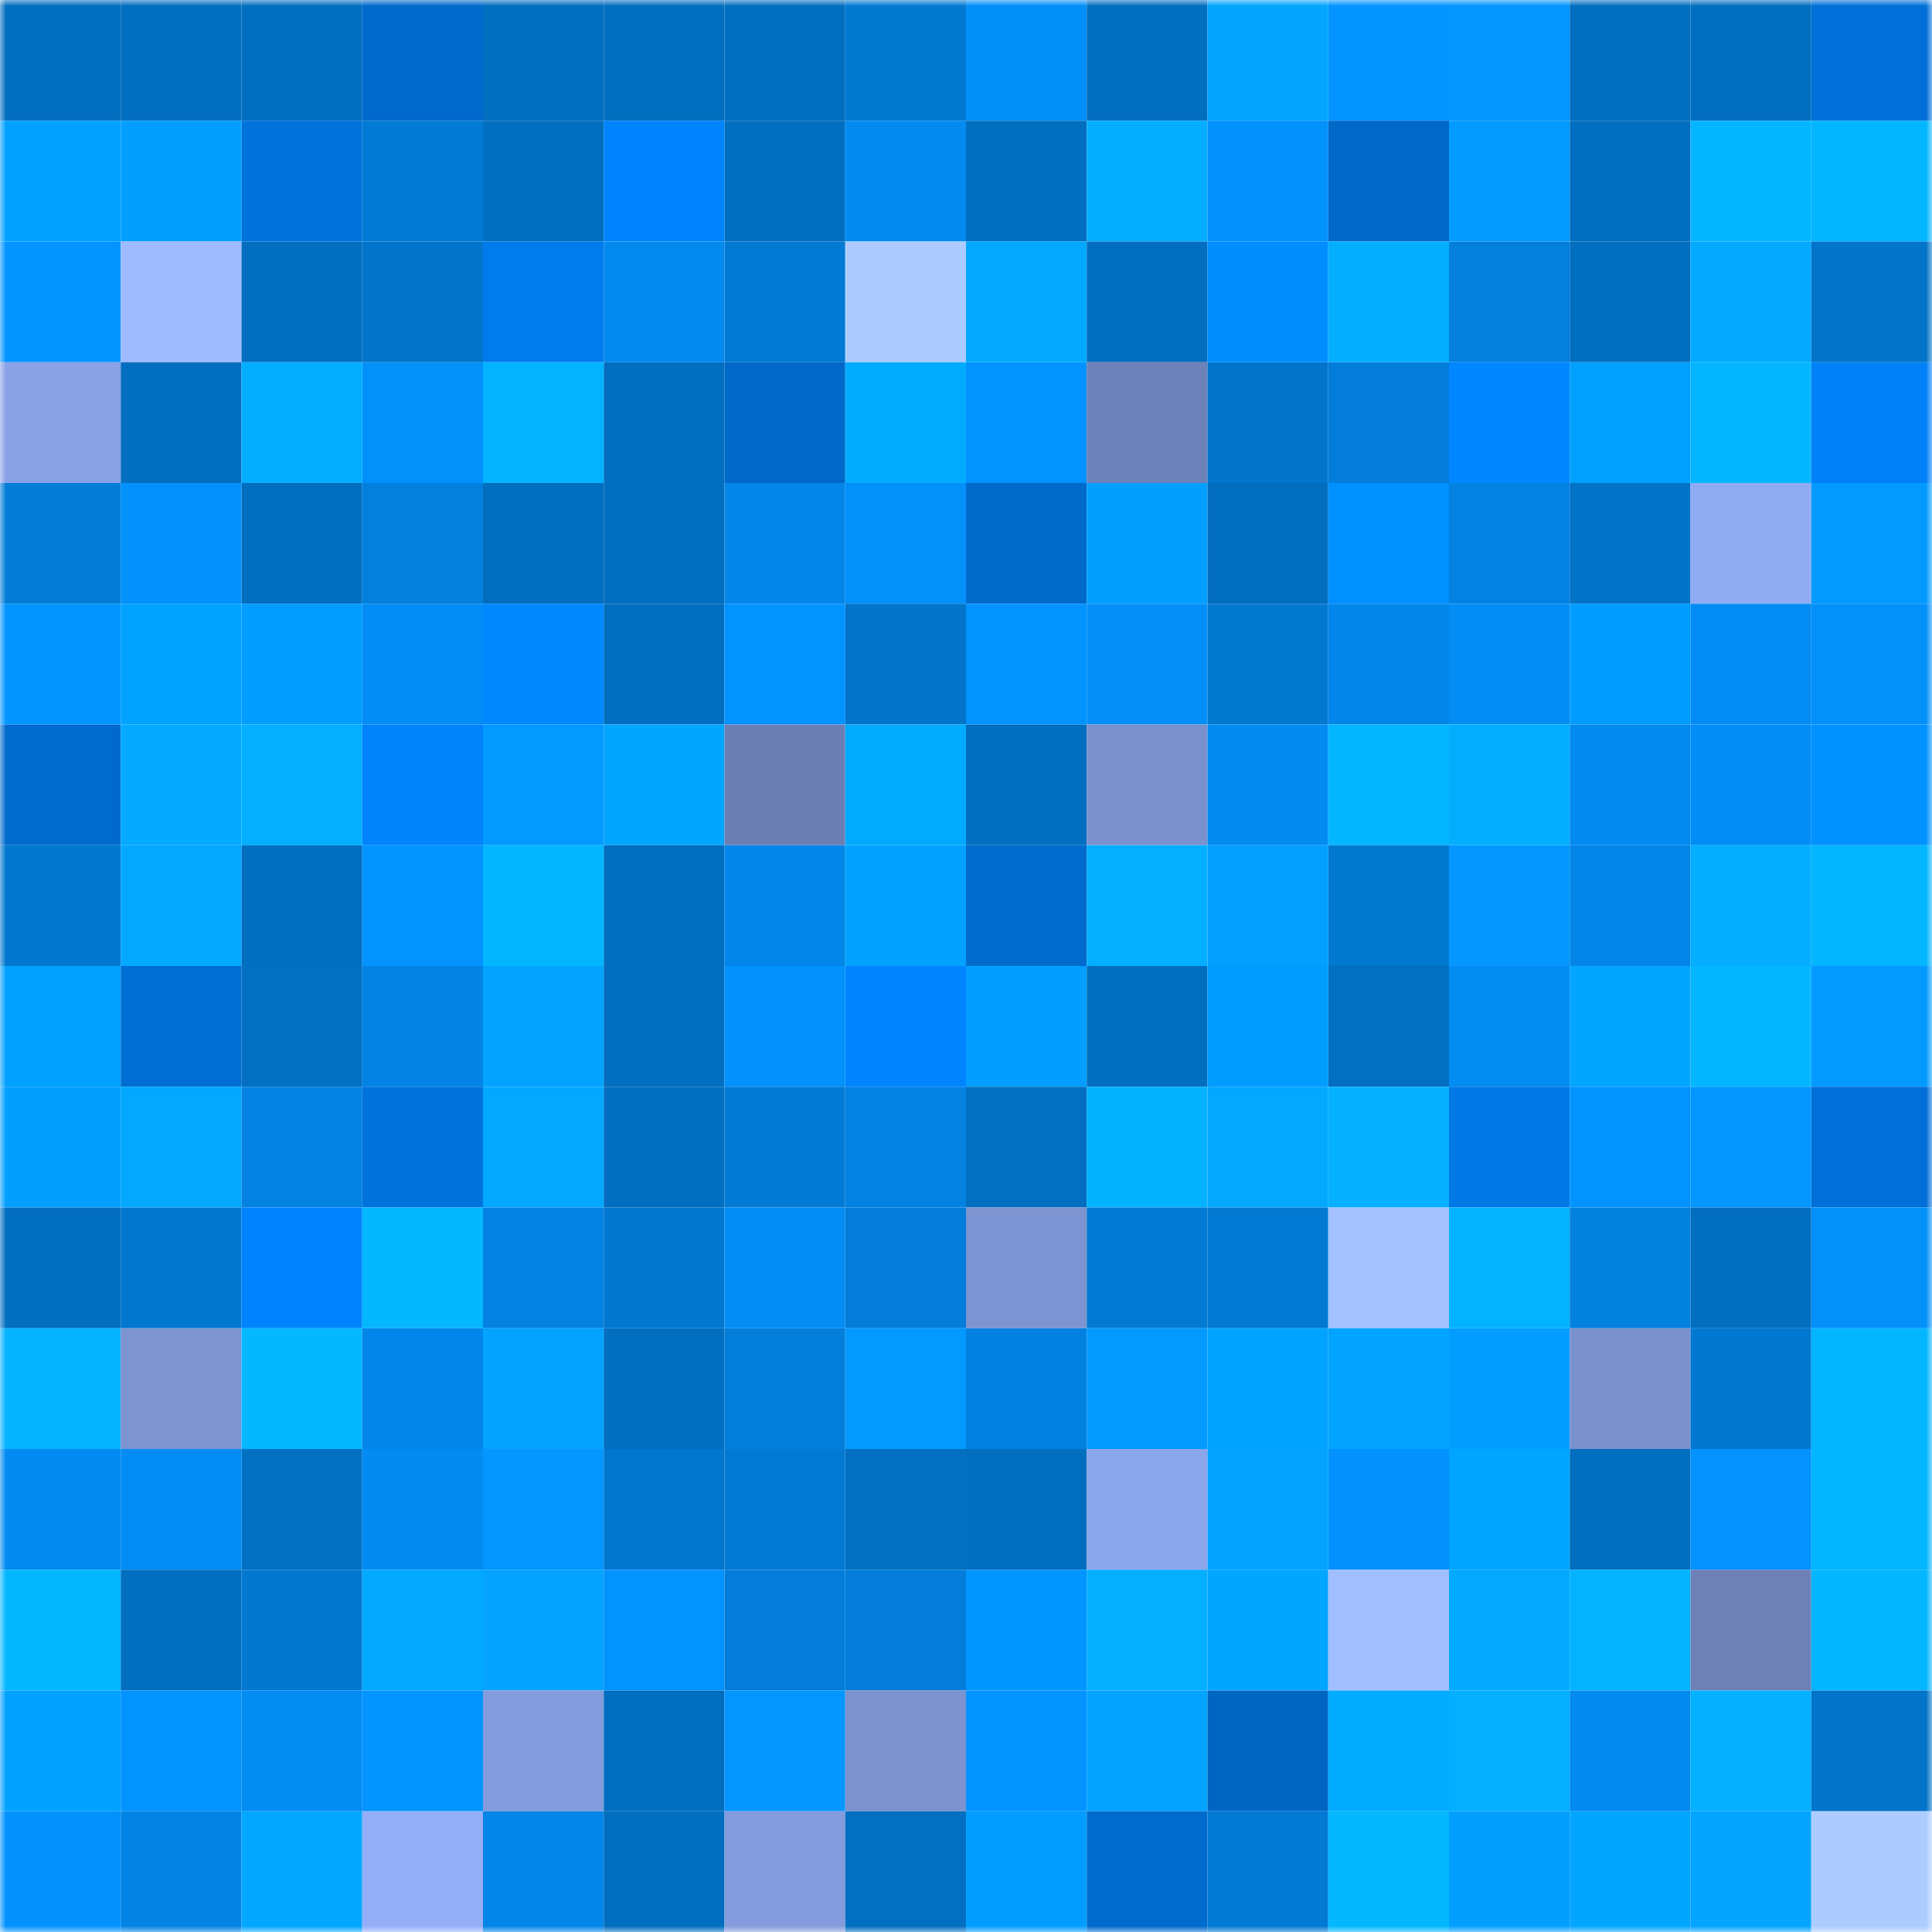 <svg viewBox="0 0 160 160" fill="none" role="img" xmlns="http://www.w3.org/2000/svg" width="240" height="240" name="ens%2Ccochang.eth"><mask id="1697334450" mask-type="alpha" maskUnits="userSpaceOnUse" x="0" y="0" width="160" height="160"><rect width="160" height="160" fill="#FFFFFF"></rect></mask><g mask="url(#1697334450)"><rect x="0" y="0" width="10" height="10" fill="#026ebf"></rect><rect x="10" y="0" width="10" height="10" fill="#026ebf"></rect><rect x="20" y="0" width="10" height="10" fill="#026ebf"></rect><rect x="30" y="0" width="10" height="10" fill="#006acc"></rect><rect x="40" y="0" width="10" height="10" fill="#026ebf"></rect><rect x="50" y="0" width="10" height="10" fill="#026ebf"></rect><rect x="60" y="0" width="10" height="10" fill="#026ebf"></rect><rect x="70" y="0" width="10" height="10" fill="#0279d1"></rect><rect x="80" y="0" width="10" height="10" fill="#038ff8"></rect><rect x="90" y="0" width="10" height="10" fill="#026ebf"></rect><rect x="100" y="0" width="10" height="10" fill="#03a5ff"></rect><rect x="110" y="0" width="10" height="10" fill="#0394ff"></rect><rect x="120" y="0" width="10" height="10" fill="#0396ff"></rect><rect x="130" y="0" width="10" height="10" fill="#026ebf"></rect><rect x="140" y="0" width="10" height="10" fill="#026ebf"></rect><rect x="150" y="0" width="10" height="10" fill="#0070d8"></rect><rect x="0" y="10" width="10" height="10" fill="#03a1ff"></rect><rect x="10" y="10" width="10" height="10" fill="#039fff"></rect><rect x="20" y="10" width="10" height="10" fill="#0072db"></rect><rect x="30" y="10" width="10" height="10" fill="#037bd5"></rect><rect x="40" y="10" width="10" height="10" fill="#026ebf"></rect><rect x="50" y="10" width="10" height="10" fill="#0084fd"></rect><rect x="60" y="10" width="10" height="10" fill="#026ebf"></rect><rect x="70" y="10" width="10" height="10" fill="#038bf1"></rect><rect x="80" y="10" width="10" height="10" fill="#026ebf"></rect><rect x="90" y="10" width="10" height="10" fill="#04adff"></rect><rect x="100" y="10" width="10" height="10" fill="#0391fb"></rect><rect x="110" y="10" width="10" height="10" fill="#0068c8"></rect><rect x="120" y="10" width="10" height="10" fill="#039bff"></rect><rect x="130" y="10" width="10" height="10" fill="#026ebf"></rect><rect x="140" y="10" width="10" height="10" fill="#04b5ff"></rect><rect x="150" y="10" width="10" height="10" fill="#04b5ff"></rect><rect x="0" y="20" width="10" height="10" fill="#0394ff"></rect><rect x="10" y="20" width="10" height="10" fill="#9ebbff"></rect><rect x="20" y="20" width="10" height="10" fill="#026ebf"></rect><rect x="30" y="20" width="10" height="10" fill="#0274c9"></rect><rect x="40" y="20" width="10" height="10" fill="#007bec"></rect><rect x="50" y="20" width="10" height="10" fill="#038aef"></rect><rect x="60" y="20" width="10" height="10" fill="#0279d2"></rect><rect x="70" y="20" width="10" height="10" fill="#acccff"></rect><rect x="80" y="20" width="10" height="10" fill="#03a9ff"></rect><rect x="90" y="20" width="10" height="10" fill="#026ebf"></rect><rect x="100" y="20" width="10" height="10" fill="#008eff"></rect><rect x="110" y="20" width="10" height="10" fill="#04aeff"></rect><rect x="120" y="20" width="10" height="10" fill="#037fdc"></rect><rect x="130" y="20" width="10" height="10" fill="#026ebf"></rect><rect x="140" y="20" width="10" height="10" fill="#03a9ff"></rect><rect x="150" y="20" width="10" height="10" fill="#0274c9"></rect><rect x="0" y="30" width="10" height="10" fill="#89a2e6"></rect><rect x="10" y="30" width="10" height="10" fill="#026ebf"></rect><rect x="20" y="30" width="10" height="10" fill="#04aeff"></rect><rect x="30" y="30" width="10" height="10" fill="#0390f9"></rect><rect x="40" y="30" width="10" height="10" fill="#04b3ff"></rect><rect x="50" y="30" width="10" height="10" fill="#026ebf"></rect><rect x="60" y="30" width="10" height="10" fill="#0068c8"></rect><rect x="70" y="30" width="10" height="10" fill="#03abff"></rect><rect x="80" y="30" width="10" height="10" fill="#0393ff"></rect><rect x="90" y="30" width="10" height="10" fill="#6d82b8"></rect><rect x="100" y="30" width="10" height="10" fill="#0275ca"></rect><rect x="110" y="30" width="10" height="10" fill="#037dd9"></rect><rect x="120" y="30" width="10" height="10" fill="#0086ff"></rect><rect x="130" y="30" width="10" height="10" fill="#03a1ff"></rect><rect x="140" y="30" width="10" height="10" fill="#04b6ff"></rect><rect x="150" y="30" width="10" height="10" fill="#0081f7"></rect><rect x="0" y="40" width="10" height="10" fill="#037cd7"></rect><rect x="10" y="40" width="10" height="10" fill="#0391fb"></rect><rect x="20" y="40" width="10" height="10" fill="#026ebf"></rect><rect x="30" y="40" width="10" height="10" fill="#0380dd"></rect><rect x="40" y="40" width="10" height="10" fill="#026ebf"></rect><rect x="50" y="40" width="10" height="10" fill="#026ebf"></rect><rect x="60" y="40" width="10" height="10" fill="#0386e8"></rect><rect x="70" y="40" width="10" height="10" fill="#0390f9"></rect><rect x="80" y="40" width="10" height="10" fill="#006acb"></rect><rect x="90" y="40" width="10" height="10" fill="#039fff"></rect><rect x="100" y="40" width="10" height="10" fill="#026ebf"></rect><rect x="110" y="40" width="10" height="10" fill="#0090ff"></rect><rect x="120" y="40" width="10" height="10" fill="#0382e2"></rect><rect x="130" y="40" width="10" height="10" fill="#0273c7"></rect><rect x="140" y="40" width="10" height="10" fill="#91abf3"></rect><rect x="150" y="40" width="10" height="10" fill="#0399ff"></rect><rect x="0" y="50" width="10" height="10" fill="#0395ff"></rect><rect x="10" y="50" width="10" height="10" fill="#00a3ff"></rect><rect x="20" y="50" width="10" height="10" fill="#039cff"></rect><rect x="30" y="50" width="10" height="10" fill="#038df5"></rect><rect x="40" y="50" width="10" height="10" fill="#0088ff"></rect><rect x="50" y="50" width="10" height="10" fill="#026ebf"></rect><rect x="60" y="50" width="10" height="10" fill="#0393ff"></rect><rect x="70" y="50" width="10" height="10" fill="#0274c9"></rect><rect x="80" y="50" width="10" height="10" fill="#0393ff"></rect><rect x="90" y="50" width="10" height="10" fill="#038ff7"></rect><rect x="100" y="50" width="10" height="10" fill="#0279d1"></rect><rect x="110" y="50" width="10" height="10" fill="#0386e9"></rect><rect x="120" y="50" width="10" height="10" fill="#038df4"></rect><rect x="130" y="50" width="10" height="10" fill="#009dff"></rect><rect x="140" y="50" width="10" height="10" fill="#038cf3"></rect><rect x="150" y="50" width="10" height="10" fill="#0390f9"></rect><rect x="0" y="60" width="10" height="10" fill="#006bcd"></rect><rect x="10" y="60" width="10" height="10" fill="#03aaff"></rect><rect x="20" y="60" width="10" height="10" fill="#04afff"></rect><rect x="30" y="60" width="10" height="10" fill="#0083fb"></rect><rect x="40" y="60" width="10" height="10" fill="#0399ff"></rect><rect x="50" y="60" width="10" height="10" fill="#03a6ff"></rect><rect x="60" y="60" width="10" height="10" fill="#6b7fb4"></rect><rect x="70" y="60" width="10" height="10" fill="#03abff"></rect><rect x="80" y="60" width="10" height="10" fill="#026ebf"></rect><rect x="90" y="60" width="10" height="10" fill="#7b91ce"></rect><rect x="100" y="60" width="10" height="10" fill="#038bf1"></rect><rect x="110" y="60" width="10" height="10" fill="#04b5ff"></rect><rect x="120" y="60" width="10" height="10" fill="#04aeff"></rect><rect x="130" y="60" width="10" height="10" fill="#038aef"></rect><rect x="140" y="60" width="10" height="10" fill="#038ef7"></rect><rect x="150" y="60" width="10" height="10" fill="#0092ff"></rect><rect x="0" y="70" width="10" height="10" fill="#0277cf"></rect><rect x="10" y="70" width="10" height="10" fill="#03a8ff"></rect><rect x="20" y="70" width="10" height="10" fill="#026ebf"></rect><rect x="30" y="70" width="10" height="10" fill="#0394ff"></rect><rect x="40" y="70" width="10" height="10" fill="#04b6ff"></rect><rect x="50" y="70" width="10" height="10" fill="#026ebf"></rect><rect x="60" y="70" width="10" height="10" fill="#0386e9"></rect><rect x="70" y="70" width="10" height="10" fill="#03a2ff"></rect><rect x="80" y="70" width="10" height="10" fill="#006bcd"></rect><rect x="90" y="70" width="10" height="10" fill="#04afff"></rect><rect x="100" y="70" width="10" height="10" fill="#03a0ff"></rect><rect x="110" y="70" width="10" height="10" fill="#0279d1"></rect><rect x="120" y="70" width="10" height="10" fill="#0397ff"></rect><rect x="130" y="70" width="10" height="10" fill="#0385e7"></rect><rect x="140" y="70" width="10" height="10" fill="#04adff"></rect><rect x="150" y="70" width="10" height="10" fill="#04b5ff"></rect><rect x="0" y="80" width="10" height="10" fill="#03a1ff"></rect><rect x="10" y="80" width="10" height="10" fill="#006dd2"></rect><rect x="20" y="80" width="10" height="10" fill="#026fc0"></rect><rect x="30" y="80" width="10" height="10" fill="#0384e5"></rect><rect x="40" y="80" width="10" height="10" fill="#03a4ff"></rect><rect x="50" y="80" width="10" height="10" fill="#026ebf"></rect><rect x="60" y="80" width="10" height="10" fill="#0391fc"></rect><rect x="70" y="80" width="10" height="10" fill="#0085ff"></rect><rect x="80" y="80" width="10" height="10" fill="#039eff"></rect><rect x="90" y="80" width="10" height="10" fill="#026ebf"></rect><rect x="100" y="80" width="10" height="10" fill="#009dff"></rect><rect x="110" y="80" width="10" height="10" fill="#026fc1"></rect><rect x="120" y="80" width="10" height="10" fill="#038cf2"></rect><rect x="130" y="80" width="10" height="10" fill="#03a6ff"></rect><rect x="140" y="80" width="10" height="10" fill="#04b6ff"></rect><rect x="150" y="80" width="10" height="10" fill="#0399ff"></rect><rect x="0" y="90" width="10" height="10" fill="#039fff"></rect><rect x="10" y="90" width="10" height="10" fill="#03a8ff"></rect><rect x="20" y="90" width="10" height="10" fill="#0382e2"></rect><rect x="30" y="90" width="10" height="10" fill="#0073dc"></rect><rect x="40" y="90" width="10" height="10" fill="#03a8ff"></rect><rect x="50" y="90" width="10" height="10" fill="#026ebf"></rect><rect x="60" y="90" width="10" height="10" fill="#037bd5"></rect><rect x="70" y="90" width="10" height="10" fill="#0382e1"></rect><rect x="80" y="90" width="10" height="10" fill="#026fc1"></rect><rect x="90" y="90" width="10" height="10" fill="#04b1ff"></rect><rect x="100" y="90" width="10" height="10" fill="#03a8ff"></rect><rect x="110" y="90" width="10" height="10" fill="#04b0ff"></rect><rect x="120" y="90" width="10" height="10" fill="#0078e6"></rect><rect x="130" y="90" width="10" height="10" fill="#0393ff"></rect><rect x="140" y="90" width="10" height="10" fill="#0397ff"></rect><rect x="150" y="90" width="10" height="10" fill="#0070d8"></rect><rect x="0" y="100" width="10" height="10" fill="#026ebf"></rect><rect x="10" y="100" width="10" height="10" fill="#0277cf"></rect><rect x="20" y="100" width="10" height="10" fill="#0084fd"></rect><rect x="30" y="100" width="10" height="10" fill="#04b7ff"></rect><rect x="40" y="100" width="10" height="10" fill="#0382e2"></rect><rect x="50" y="100" width="10" height="10" fill="#0277cf"></rect><rect x="60" y="100" width="10" height="10" fill="#038df4"></rect><rect x="70" y="100" width="10" height="10" fill="#037dd9"></rect><rect x="80" y="100" width="10" height="10" fill="#7d94d2"></rect><rect x="90" y="100" width="10" height="10" fill="#027ad3"></rect><rect x="100" y="100" width="10" height="10" fill="#0279d2"></rect><rect x="110" y="100" width="10" height="10" fill="#a3c2ff"></rect><rect x="120" y="100" width="10" height="10" fill="#04b3ff"></rect><rect x="130" y="100" width="10" height="10" fill="#0381df"></rect><rect x="140" y="100" width="10" height="10" fill="#026ebf"></rect><rect x="150" y="100" width="10" height="10" fill="#0390f9"></rect><rect x="0" y="110" width="10" height="10" fill="#04b2ff"></rect><rect x="10" y="110" width="10" height="10" fill="#7d94d1"></rect><rect x="20" y="110" width="10" height="10" fill="#04b7ff"></rect><rect x="30" y="110" width="10" height="10" fill="#0386e9"></rect><rect x="40" y="110" width="10" height="10" fill="#03a3ff"></rect><rect x="50" y="110" width="10" height="10" fill="#026ebf"></rect><rect x="60" y="110" width="10" height="10" fill="#037eda"></rect><rect x="70" y="110" width="10" height="10" fill="#0399ff"></rect><rect x="80" y="110" width="10" height="10" fill="#0381e0"></rect><rect x="90" y="110" width="10" height="10" fill="#039aff"></rect><rect x="100" y="110" width="10" height="10" fill="#00a3ff"></rect><rect x="110" y="110" width="10" height="10" fill="#03a4ff"></rect><rect x="120" y="110" width="10" height="10" fill="#039cff"></rect><rect x="130" y="110" width="10" height="10" fill="#7b91ce"></rect><rect x="140" y="110" width="10" height="10" fill="#0278d0"></rect><rect x="150" y="110" width="10" height="10" fill="#04b5ff"></rect><rect x="0" y="120" width="10" height="10" fill="#038af0"></rect><rect x="10" y="120" width="10" height="10" fill="#038cf3"></rect><rect x="20" y="120" width="10" height="10" fill="#0271c4"></rect><rect x="30" y="120" width="10" height="10" fill="#038bf1"></rect><rect x="40" y="120" width="10" height="10" fill="#0397ff"></rect><rect x="50" y="120" width="10" height="10" fill="#0277cf"></rect><rect x="60" y="120" width="10" height="10" fill="#027ad3"></rect><rect x="70" y="120" width="10" height="10" fill="#026fc1"></rect><rect x="80" y="120" width="10" height="10" fill="#026ebf"></rect><rect x="90" y="120" width="10" height="10" fill="#8ca6eb"></rect><rect x="100" y="120" width="10" height="10" fill="#03a3ff"></rect><rect x="110" y="120" width="10" height="10" fill="#0392fd"></rect><rect x="120" y="120" width="10" height="10" fill="#00a5ff"></rect><rect x="130" y="120" width="10" height="10" fill="#026ebf"></rect><rect x="140" y="120" width="10" height="10" fill="#0392fe"></rect><rect x="150" y="120" width="10" height="10" fill="#04b5ff"></rect><rect x="0" y="130" width="10" height="10" fill="#04b7ff"></rect><rect x="10" y="130" width="10" height="10" fill="#026ebf"></rect><rect x="20" y="130" width="10" height="10" fill="#0278d0"></rect><rect x="30" y="130" width="10" height="10" fill="#03a9ff"></rect><rect x="40" y="130" width="10" height="10" fill="#03a3ff"></rect><rect x="50" y="130" width="10" height="10" fill="#0393ff"></rect><rect x="60" y="130" width="10" height="10" fill="#037dd9"></rect><rect x="70" y="130" width="10" height="10" fill="#037dd9"></rect><rect x="80" y="130" width="10" height="10" fill="#0095ff"></rect><rect x="90" y="130" width="10" height="10" fill="#04afff"></rect><rect x="100" y="130" width="10" height="10" fill="#03a6ff"></rect><rect x="110" y="130" width="10" height="10" fill="#a1bfff"></rect><rect x="120" y="130" width="10" height="10" fill="#03a9ff"></rect><rect x="130" y="130" width="10" height="10" fill="#04b3ff"></rect><rect x="140" y="130" width="10" height="10" fill="#6d81b7"></rect><rect x="150" y="130" width="10" height="10" fill="#04b5ff"></rect><rect x="0" y="140" width="10" height="10" fill="#03a2ff"></rect><rect x="10" y="140" width="10" height="10" fill="#0393ff"></rect><rect x="20" y="140" width="10" height="10" fill="#038cf2"></rect><rect x="30" y="140" width="10" height="10" fill="#0394ff"></rect><rect x="40" y="140" width="10" height="10" fill="#849cdd"></rect><rect x="50" y="140" width="10" height="10" fill="#026ebf"></rect><rect x="60" y="140" width="10" height="10" fill="#0396ff"></rect><rect x="70" y="140" width="10" height="10" fill="#7c93d0"></rect><rect x="80" y="140" width="10" height="10" fill="#0394ff"></rect><rect x="90" y="140" width="10" height="10" fill="#03a3ff"></rect><rect x="100" y="140" width="10" height="10" fill="#0066c4"></rect><rect x="110" y="140" width="10" height="10" fill="#03abff"></rect><rect x="120" y="140" width="10" height="10" fill="#04afff"></rect><rect x="130" y="140" width="10" height="10" fill="#038aef"></rect><rect x="140" y="140" width="10" height="10" fill="#04b0ff"></rect><rect x="150" y="140" width="10" height="10" fill="#0274c9"></rect><rect x="0" y="150" width="10" height="10" fill="#0392fd"></rect><rect x="10" y="150" width="10" height="10" fill="#0383e3"></rect><rect x="20" y="150" width="10" height="10" fill="#03a7ff"></rect><rect x="30" y="150" width="10" height="10" fill="#94aff8"></rect><rect x="40" y="150" width="10" height="10" fill="#0386e8"></rect><rect x="50" y="150" width="10" height="10" fill="#026ebf"></rect><rect x="60" y="150" width="10" height="10" fill="#849cdd"></rect><rect x="70" y="150" width="10" height="10" fill="#026fc1"></rect><rect x="80" y="150" width="10" height="10" fill="#039dff"></rect><rect x="90" y="150" width="10" height="10" fill="#006bce"></rect><rect x="100" y="150" width="10" height="10" fill="#027ad4"></rect><rect x="110" y="150" width="10" height="10" fill="#04b7ff"></rect><rect x="120" y="150" width="10" height="10" fill="#039fff"></rect><rect x="130" y="150" width="10" height="10" fill="#03a6ff"></rect><rect x="140" y="150" width="10" height="10" fill="#03a5ff"></rect><rect x="150" y="150" width="10" height="10" fill="#acccff"></rect></g></svg>
